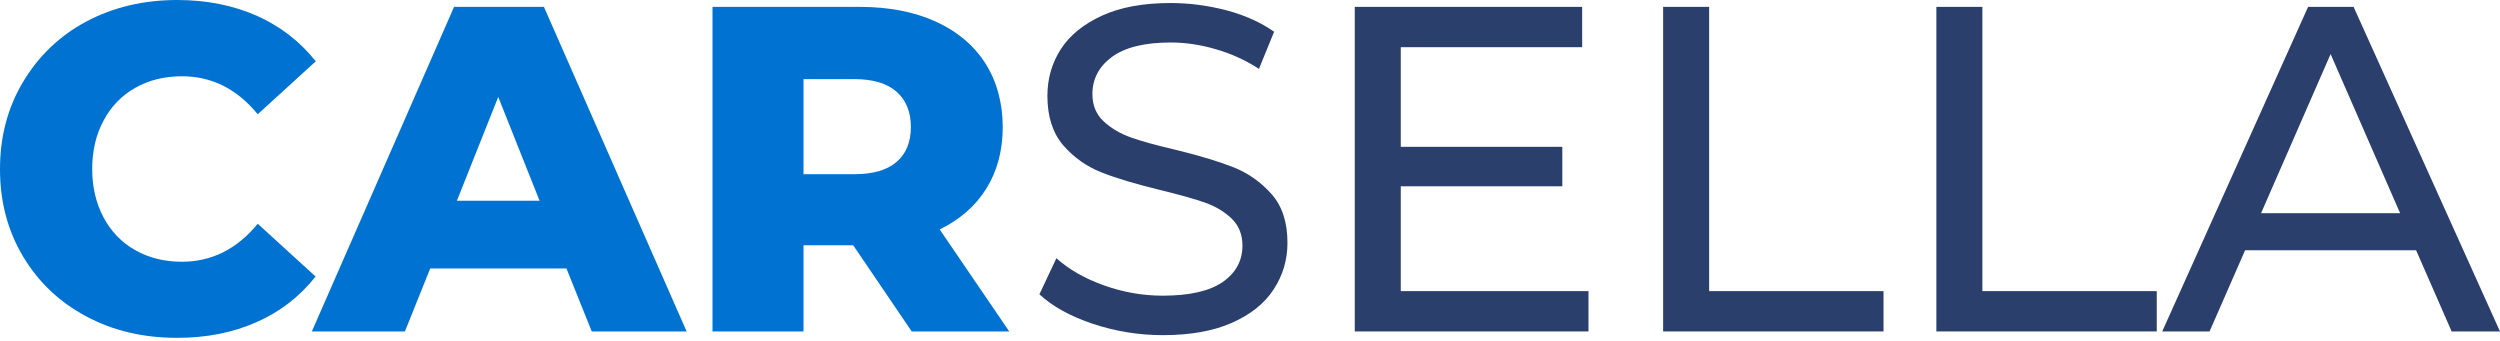 <svg width="220" height="30" viewBox="0 0 220 30" fill="none" xmlns="http://www.w3.org/2000/svg">
    <path d="M22.681 19.692C20.847 21.924 18.617 23.033 16.006 23.033C14.465 23.033 13.101 22.693 11.898 22.013C10.695 21.333 9.771 20.372 9.111 19.13C8.45 17.888 8.113 16.469 8.113 14.872C8.113 13.276 8.45 11.842 9.111 10.615C9.771 9.373 10.695 8.412 11.898 7.732C13.101 7.052 14.465 6.712 16.006 6.712C18.632 6.712 20.847 7.821 22.681 10.053L27.786 5.396C26.407 3.652 24.676 2.321 22.608 1.39C20.524 0.473 18.192 0 15.595 0C12.632 0 9.961 0.636 7.599 1.892C5.237 3.149 3.374 4.953 2.025 7.214C0.675 9.476 0 12.034 0 14.887C0 17.74 0.675 20.298 2.025 22.56C3.374 24.822 5.223 26.581 7.585 27.837C9.947 29.109 12.617 29.73 15.58 29.73C18.177 29.73 20.51 29.271 22.593 28.34C24.676 27.424 26.393 26.078 27.772 24.334L22.666 19.677L22.681 19.692Z" fill="#0073D2"/>
    <path d="M39.958 0.605L27.443 29.167H35.63L37.86 23.623H49.846L52.075 29.167H60.423L47.865 0.605H39.972H39.958ZM40.207 17.665L43.845 8.529L47.483 17.665H40.192H40.207Z" fill="#0073D2"/>
    <path d="M82.695 20.193C84.471 19.321 85.85 18.124 86.803 16.586C87.757 15.049 88.241 13.245 88.241 11.175C88.241 9.106 87.727 7.154 86.701 5.557C85.674 3.961 84.221 2.749 82.329 1.891C80.436 1.034 78.206 0.605 75.653 0.605H62.699V29.167H70.709V21.583H75.081L80.231 29.167H88.813L82.695 20.193ZM78.896 14.25C78.059 14.975 76.812 15.329 75.169 15.329H70.709V6.962H75.169C76.812 6.962 78.059 7.332 78.896 8.071C79.732 8.81 80.157 9.845 80.157 11.175C80.157 12.506 79.732 13.541 78.896 14.25Z" fill="#0073D2"/>
    <path d="M96.147 28.488C94.166 27.822 92.596 26.95 91.467 25.9L92.963 22.722C94.049 23.698 95.428 24.496 97.115 25.102C98.802 25.708 100.533 26.019 102.323 26.019C104.67 26.019 106.431 25.619 107.59 24.821C108.749 24.023 109.336 22.944 109.336 21.613C109.336 20.637 109.013 19.839 108.382 19.233C107.751 18.627 106.959 18.154 106.035 17.828C105.111 17.503 103.79 17.134 102.088 16.72C99.961 16.202 98.23 15.685 96.924 15.168C95.619 14.65 94.489 13.852 93.565 12.787C92.641 11.708 92.171 10.259 92.171 8.441C92.171 6.918 92.567 5.543 93.359 4.316C94.151 3.089 95.369 2.114 96.983 1.374C98.597 0.635 100.607 0.266 103.013 0.266C104.685 0.266 106.328 0.487 107.957 0.916C109.57 1.345 110.964 1.981 112.123 2.794L110.788 6.061C109.6 5.292 108.338 4.715 106.988 4.331C105.639 3.932 104.318 3.74 103.013 3.74C100.724 3.74 98.993 4.168 97.849 5.011C96.704 5.854 96.132 6.948 96.132 8.278C96.132 9.254 96.455 10.052 97.1 10.659C97.746 11.265 98.553 11.752 99.506 12.092C100.46 12.432 101.766 12.787 103.409 13.172C105.536 13.689 107.252 14.207 108.558 14.724C109.849 15.241 110.964 16.025 111.903 17.089C112.842 18.154 113.297 19.573 113.297 21.377C113.297 22.87 112.886 24.245 112.079 25.472C111.272 26.713 110.04 27.689 108.397 28.414C106.754 29.138 104.729 29.493 102.323 29.493C100.196 29.493 98.127 29.153 96.147 28.488Z" fill="#2B3F6C"/>
    <path d="M139.787 25.619V29.167H119.219V0.605H139.23V4.153H123.268V12.92H137.484V16.394H123.268V25.619H139.787Z" fill="#2B3F6C"/>
    <path d="M146.355 0.605H150.405V25.619H165.75V29.167H146.355V0.605Z" fill="#2B3F6C"/>
    <path d="M170.4 0.605H174.45V25.619H189.795V29.167H170.4V0.605Z" fill="#2B3F6C"/>
    <path d="M212.634 22.026H197.567L194.442 29.167H190.275L203.112 0.605H207.117L219.998 29.167H215.744L212.619 22.026H212.634ZM211.21 18.759L205.093 4.759L198.975 18.759H211.21Z" fill="#2B3F6C"/>
</svg>
